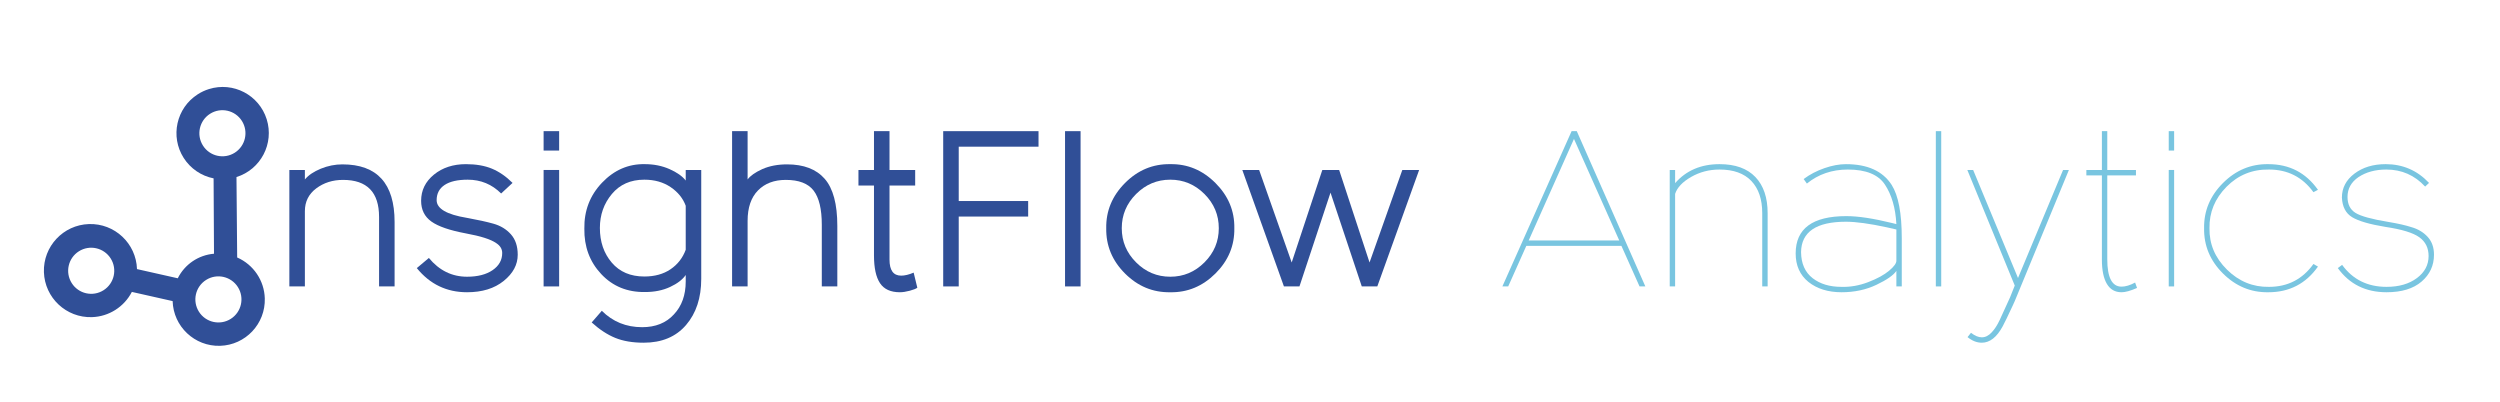 <svg xmlns="http://www.w3.org/2000/svg" width="373" height="60" viewBox="0 0 373 60" fill="none"><mask id="mask0_1_856" style="mask-type:luminance" maskUnits="userSpaceOnUse" x="0" y="0" width="373" height="60"><path d="M0 0.217H373V60H0V0.217Z" fill="white"></path></mask><g mask="url(#mask0_1_856)"><path d="M228.08 35.881H241.594L234.837 20.727L228.08 35.881ZM244.619 42.735L241.916 36.686H227.726L225.024 42.735H224.155L234.483 19.569H235.256L245.487 42.735H244.619Z" fill="#79C5E0"></path><path d="M256.556 24.491C258.893 24.491 260.674 25.13 261.897 26.405C263.119 27.682 263.731 29.479 263.731 31.796V42.735H262.926V31.796C262.926 29.736 262.384 28.138 261.301 27.001C260.218 25.865 258.636 25.296 256.556 25.296C255.011 25.296 253.595 25.666 252.308 26.405C251.021 27.146 250.228 27.988 249.927 28.931V42.735H249.123V25.36H249.927V27.323C251.579 25.436 253.788 24.491 256.556 24.491Z" fill="#79C5E0"></path><path d="M282.939 38.874V34.24L281.523 33.919C278.95 33.361 276.912 33.082 275.41 33.082C270.991 33.082 268.761 34.594 268.718 37.619C268.739 39.335 269.318 40.633 270.456 41.513C271.57 42.37 272.997 42.799 274.735 42.799C276.064 42.842 277.4 42.606 278.74 42.092C280.081 41.577 281.122 41.008 281.861 40.386C282.602 39.764 282.961 39.26 282.939 38.874ZM283.744 35.527V42.735H282.939V40.418C282.51 41.062 281.518 41.754 279.963 42.493C278.407 43.233 276.675 43.603 274.767 43.603C272.75 43.603 271.099 43.089 269.811 42.059C268.546 41.029 267.913 39.614 267.913 37.812C267.913 34.101 270.434 32.245 275.474 32.245C277.233 32.245 279.507 32.589 282.296 33.275L282.939 33.436C282.811 31.034 282.242 29.071 281.234 27.548C280.247 26.047 278.403 25.296 275.7 25.296C273.34 25.296 271.302 25.993 269.587 27.387L269.104 26.711C270.026 26.025 271.061 25.484 272.209 25.087C273.356 24.69 274.423 24.492 275.41 24.492C278.628 24.492 280.901 25.521 282.232 27.58C283.239 29.168 283.744 31.817 283.744 35.527Z" fill="#79C5E0"></path><path d="M289.631 42.735H288.826V19.569H289.631V42.735Z" fill="#79C5E0"></path><path d="M308.679 25.36L300.602 44.922L300.281 45.63C299.573 47.153 299.08 48.172 298.801 48.687C297.921 50.317 296.881 51.132 295.68 51.132C294.95 51.132 294.242 50.854 293.556 50.296L294.071 49.653C294.65 50.103 295.186 50.328 295.68 50.328C296.216 50.328 296.709 50.081 297.16 49.588C297.589 49.138 297.986 48.526 298.351 47.754L299.895 44.376L300.602 42.606L293.524 25.36H294.393L301.086 41.48L307.81 25.36H308.679Z" fill="#79C5E0"></path><path d="M316.53 43.603C315.565 43.603 314.835 43.185 314.342 42.349C313.849 41.513 313.602 40.311 313.602 38.745V26.165H311.285V25.36H313.602V19.569H314.406V25.36H318.685V26.165H314.406V38.681C314.406 41.405 315.114 42.767 316.53 42.767C317.13 42.767 317.806 42.563 318.557 42.156L318.846 42.961C317.882 43.389 317.109 43.603 316.53 43.603Z" fill="#79C5E0"></path><path d="M324.38 42.735H323.575V25.36H324.38V42.735ZM324.38 22.464H323.575V19.568H324.38V22.464Z" fill="#79C5E0"></path><path d="M338.44 43.604C335.844 43.647 333.586 42.714 331.667 40.804C329.747 38.895 328.809 36.643 328.852 34.048C328.809 31.473 329.747 29.227 331.667 27.307C333.586 25.388 335.844 24.449 338.44 24.492C341.571 24.492 344.038 25.767 345.84 28.32L345.165 28.674C343.534 26.422 341.324 25.296 338.536 25.296C336.047 25.253 333.935 26.111 332.198 27.87C330.46 29.629 329.612 31.688 329.656 34.048C329.612 36.407 330.482 38.466 332.262 40.225C334.042 41.984 336.134 42.842 338.536 42.799C341.324 42.799 343.534 41.663 345.165 39.389L345.84 39.775C344.038 42.328 341.571 43.604 338.44 43.604Z" fill="#79C5E0"></path><path d="M356.072 42.799C357.917 42.799 359.424 42.364 360.593 41.496C361.762 40.627 362.346 39.529 362.346 38.198C362.346 36.997 361.885 36.064 360.963 35.399C360.04 34.734 358.357 34.219 355.912 33.854C353.552 33.468 351.894 32.985 350.94 32.406C349.986 31.827 349.477 30.851 349.412 29.479C349.412 28.041 350.034 26.851 351.278 25.907C352.522 24.963 354.077 24.491 355.943 24.491C358.496 24.491 360.652 25.424 362.411 27.29L361.831 27.837C360.265 26.143 358.335 25.296 356.04 25.296C354.41 25.296 353.026 25.671 351.889 26.422C350.795 27.173 350.249 28.159 350.249 29.382C350.249 30.476 350.645 31.27 351.439 31.763C352.232 32.256 353.873 32.707 356.362 33.114C357.777 33.351 358.914 33.608 359.772 33.886C360.759 34.165 361.569 34.648 362.201 35.334C362.834 36.021 363.151 36.911 363.151 38.005C363.151 39.614 362.534 40.949 361.301 42.011C360.067 43.072 358.324 43.603 356.072 43.603C352.962 43.603 350.538 42.402 348.801 39.999L349.444 39.517C351.031 41.705 353.241 42.799 356.072 42.799Z" fill="#79C5E0"></path><path d="M58.873 33.114V42.735H56.557V32.374C56.557 28.685 54.766 26.84 51.183 26.84C49.639 26.84 48.304 27.264 47.177 28.111C46.051 28.959 45.488 30.09 45.488 31.506V42.735H43.172V25.36H45.488V26.776C46.024 26.133 46.818 25.596 47.869 25.167C48.92 24.738 49.993 24.524 51.087 24.524C56.277 24.524 58.873 27.387 58.873 33.114Z" fill="#304F97"></path><path d="M69.684 41.287C71.271 41.287 72.543 40.96 73.497 40.306C74.451 39.652 74.929 38.799 74.929 37.748C74.929 37.148 74.628 36.654 74.028 36.268C73.234 35.71 71.722 35.228 69.491 34.82C67.088 34.369 65.377 33.78 64.359 33.05C63.34 32.321 62.831 31.292 62.831 29.961C62.831 28.396 63.469 27.093 64.745 26.052C66.021 25.012 67.614 24.492 69.523 24.492C71.024 24.492 72.317 24.717 73.401 25.167C74.483 25.618 75.508 26.326 76.473 27.291L74.768 28.868C73.395 27.495 71.732 26.809 69.781 26.809C68.279 26.809 67.131 27.071 66.338 27.596C65.544 28.122 65.147 28.879 65.147 29.865C65.147 31.131 66.649 32.01 69.652 32.503C71.304 32.803 72.623 33.093 73.609 33.372C74.682 33.673 75.556 34.204 76.232 34.965C76.907 35.726 77.245 36.74 77.245 38.005C77.245 39.485 76.548 40.788 75.154 41.914C73.759 43.041 71.936 43.603 69.684 43.603C66.638 43.603 64.139 42.403 62.188 40L63.989 38.488C65.534 40.354 67.432 41.287 69.684 41.287Z" fill="#304F97"></path><path d="M83.423 42.735H81.106V25.36H83.423V42.735ZM83.423 22.464H81.106V19.568H83.423V22.464Z" fill="#304F97"></path><path d="M102.309 37.265V30.701C101.901 29.586 101.15 28.658 100.057 27.918C98.962 27.178 97.654 26.808 96.131 26.808C94.093 26.808 92.479 27.521 91.289 28.947C90.098 30.374 89.503 32.063 89.503 34.015C89.503 36.074 90.093 37.796 91.272 39.179C92.452 40.563 94.072 41.255 96.131 41.255C97.675 41.255 98.978 40.896 100.04 40.177C101.102 39.458 101.858 38.488 102.309 37.265ZM102.309 25.36H104.625V41.609C104.625 44.44 103.869 46.735 102.357 48.494C100.845 50.253 98.737 51.132 96.034 51.132C94.383 51.132 92.966 50.891 91.787 50.409C90.607 49.926 89.439 49.159 88.28 48.108L89.792 46.37C91.422 48 93.428 48.816 95.809 48.816C97.804 48.816 99.381 48.183 100.539 46.917C101.718 45.673 102.309 44.032 102.309 41.995V41.029C101.836 41.716 101.059 42.311 99.975 42.815C98.893 43.319 97.654 43.571 96.26 43.571C93.6 43.614 91.412 42.718 89.696 40.884C87.979 39.051 87.143 36.793 87.186 34.112C87.143 31.43 88.023 29.146 89.825 27.258C91.626 25.371 93.75 24.448 96.195 24.491C97.547 24.491 98.78 24.738 99.895 25.231C101.011 25.725 101.815 26.293 102.309 26.937V25.36Z" fill="#304F97"></path><path d="M124.928 33.694V42.735H122.612V33.533C122.612 31.195 122.204 29.495 121.389 28.433C120.573 27.371 119.19 26.84 117.238 26.84C115.501 26.84 114.117 27.366 113.087 28.417C112.058 29.468 111.543 30.98 111.543 32.953V42.735H109.227V19.569H111.543V26.776C111.929 26.24 112.658 25.725 113.731 25.231C114.803 24.76 116.037 24.524 117.431 24.524C119.919 24.524 121.791 25.243 123.046 26.679C124.301 28.117 124.928 30.455 124.928 33.694Z" fill="#304F97"></path><path d="M134.259 43.603C132.886 43.603 131.899 43.153 131.299 42.252C130.698 41.352 130.398 39.968 130.398 38.102V27.677H128.081V25.36H130.398V19.569H132.715V25.36H136.544V27.677H132.715V38.745C132.715 40.333 133.294 41.126 134.452 41.126C134.988 41.126 135.61 40.977 136.318 40.676L136.865 42.928C136.672 43.078 136.297 43.228 135.739 43.378C135.181 43.528 134.688 43.603 134.259 43.603Z" fill="#304F97"></path><path d="M154.947 21.885H143.042V29.993H153.402V32.31H143.042V42.735H140.726V19.569H154.947V21.885Z" fill="#304F97"></path><path d="M161.221 42.735H158.904V19.569H161.221V42.735Z" fill="#304F97"></path><path d="M169.506 28.948C168.079 30.375 167.367 32.074 167.367 34.048C167.367 36.021 168.079 37.721 169.506 39.147C170.933 40.574 172.633 41.287 174.606 41.287C176.579 41.287 178.279 40.574 179.706 39.147C181.132 37.721 181.845 36.021 181.845 34.048C181.845 32.074 181.132 30.375 179.706 28.948C178.279 27.521 176.579 26.808 174.606 26.808C172.633 26.808 170.933 27.521 169.506 28.948ZM184.162 34.048C184.205 36.643 183.266 38.895 181.347 40.804C179.427 42.714 177.18 43.647 174.606 43.604C172.011 43.647 169.758 42.714 167.849 40.804C165.94 38.895 165.007 36.643 165.05 34.048C165.007 31.473 165.94 29.226 167.849 27.307C169.758 25.388 172.011 24.449 174.606 24.492C177.18 24.449 179.427 25.388 181.347 27.307C183.266 29.226 184.205 31.473 184.162 34.048Z" fill="#304F97"></path><path d="M209.226 25.36H211.736L205.494 42.734H203.177L198.512 28.738L193.879 42.734H191.562L185.353 25.36H187.862L192.721 39.163L197.29 25.36H199.799L204.336 39.163L209.226 25.36Z" fill="#304F97"></path><path d="M35.023 22.787C33.417 23.802 31.293 23.324 30.278 21.718C29.263 20.113 29.741 17.989 31.346 16.974C32.952 15.959 35.076 16.437 36.091 18.042C37.106 19.647 36.628 21.772 35.023 22.787ZM34.425 47.579C32.82 48.594 30.695 48.116 29.681 46.511C28.666 44.905 29.144 42.781 30.749 41.766C32.354 40.751 34.479 41.229 35.494 42.834C36.509 44.44 36.031 46.564 34.425 47.579ZM15.446 43.305C13.841 44.321 11.717 43.843 10.702 42.237C9.686 40.632 10.165 38.507 11.77 37.492C13.375 36.477 15.5 36.956 16.515 38.561C17.53 40.166 17.052 42.291 15.446 43.305ZM29.508 14.067C26.305 16.11 25.365 20.362 27.407 23.564C28.416 25.147 30.027 26.248 31.868 26.613L31.929 37.856C29.611 38.049 27.561 39.437 26.524 41.519L20.439 40.149C20.314 36.314 17.105 33.306 13.27 33.43C9.436 33.555 6.427 36.764 6.552 40.599C6.676 44.433 9.886 47.441 13.72 47.317C16.24 47.235 18.518 45.794 19.672 43.553L25.757 44.923C25.869 48.72 29.039 51.707 32.835 51.595C36.633 51.483 39.62 48.313 39.507 44.517C39.429 41.857 37.824 39.482 35.386 38.416L35.283 26.416C38.909 25.281 40.927 21.422 39.792 17.797C38.657 14.172 34.798 12.154 31.173 13.289C30.585 13.473 30.026 13.735 29.508 14.067Z" fill="#304F97"></path></g></svg>